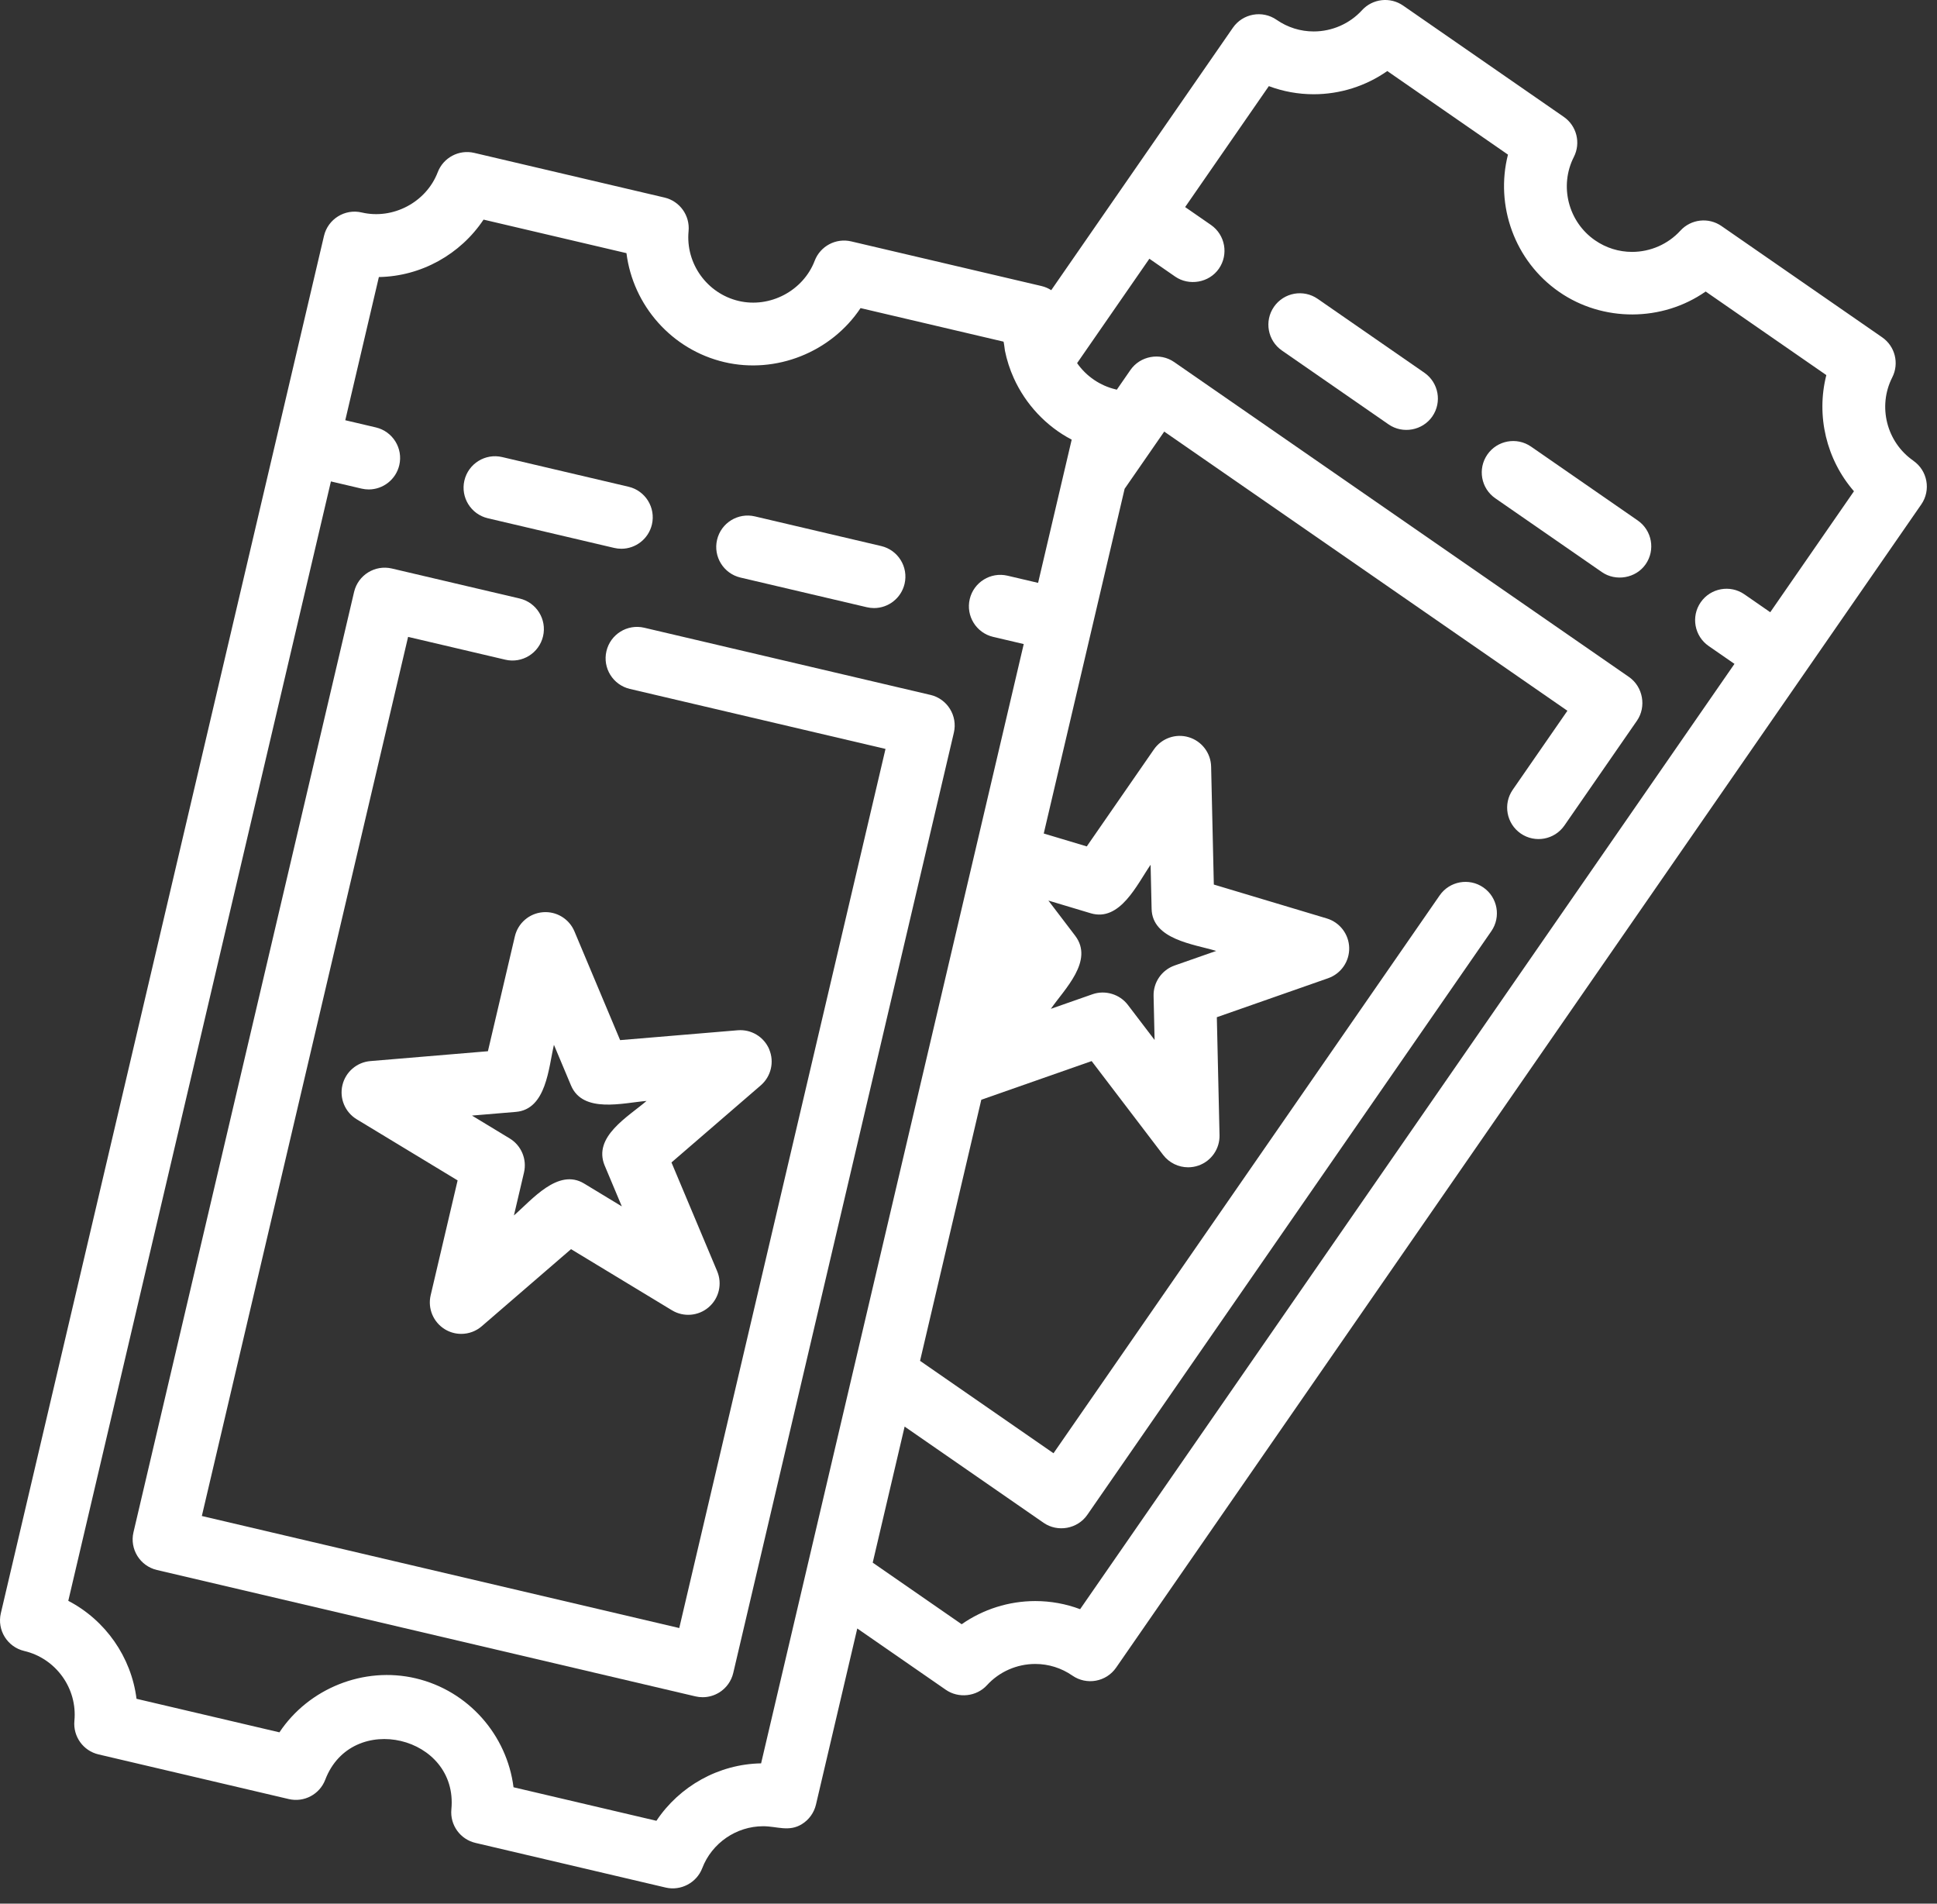 <?xml version="1.0" encoding="UTF-8" standalone="no"?>
<!DOCTYPE svg PUBLIC "-//W3C//DTD SVG 1.1//EN" "http://www.w3.org/Graphics/SVG/1.1/DTD/svg11.dtd">
<svg width="100%" height="100%" viewBox="0 0 115 113" version="1.1" xmlns="http://www.w3.org/2000/svg" xmlns:xlink="http://www.w3.org/1999/xlink" xml:space="preserve" xmlns:serif="http://www.serif.com/" style="fill-rule:evenodd;clip-rule:evenodd;stroke-linejoin:round;stroke-miterlimit:2;">
    <rect x="0" y="0" width="115" height="113" fill="#333333" stroke="none"/>
    <g transform="matrix(1,0,0,1,-749.284,-42.245)">
        <g transform="matrix(0.143,0,0,0.143,749.284,42.244)">
            <path d="M591.36,154.73L547.07,124.06C541.15,119.96 533.02,121.44 528.92,127.36C524.82,133.28 526.3,141.41 532.22,145.51L576.51,176.18C582.38,180.24 590.6,178.74 594.66,172.88C598.76,166.95 597.28,158.83 591.36,154.73Z" style="fill:white;fill-rule:nonzero;"/>
        </g>
        <g transform="matrix(0.143,0,0,0.143,749.284,42.244)">
            <path d="M679.95,216.06L635.66,185.4C629.74,181.3 621.61,182.78 617.51,188.7C613.41,194.62 614.88,202.75 620.81,206.85C620.81,206.85 665.02,237.45 665.1,237.51C670.74,241.42 679.13,240.16 683.25,234.21C687.35,228.29 685.87,220.16 679.95,216.06Z" style="fill:white;fill-rule:nonzero;"/>
        </g>
        <g transform="matrix(0.143,0,0,0.143,749.284,42.244)">
            <path d="M260.94,202.05L208.49,189.74C201.48,188.1 194.46,192.44 192.81,199.46C191.16,206.47 195.52,213.49 202.53,215.14L254.98,227.45C255.98,227.68 256.98,227.8 257.97,227.8C263.89,227.8 269.24,223.74 270.66,217.73C272.3,210.71 267.95,203.69 260.94,202.05Z" style="fill:white;fill-rule:nonzero;"/>
        </g>
        <g transform="matrix(0.143,0,0,0.143,749.284,42.244)">
            <path d="M365.84,226.67L313.39,214.36C306.38,212.72 299.36,217.06 297.71,224.08C296.06,231.09 300.42,238.11 307.43,239.76L359.88,252.07C360.88,252.3 361.88,252.42 362.87,252.42C368.79,252.42 374.14,248.36 375.56,242.35C377.2,235.33 372.85,228.32 365.84,226.67Z" style="fill:white;fill-rule:nonzero;"/>
        </g>
        <g transform="matrix(0.143,0,0,0.143,749.284,42.244)">
            <path d="M386.3,288.47L267.46,260.58C260.45,258.94 253.43,263.28 251.78,270.3C250.13,277.31 254.49,284.33 261.5,285.98L367.64,310.89L282.01,675.82L83.8,629.31L169.43,264.38L209.78,273.85C216.79,275.5 223.81,271.14 225.46,264.13C227.11,257.12 222.75,250.1 215.74,248.45L162.69,236C155.69,234.36 148.66,238.7 147.01,245.72L55.42,636.04C53.77,643.05 58.13,650.07 65.14,651.72L288.75,704.19C289.73,704.42 290.74,704.53 291.73,704.53C294.14,704.53 296.52,703.86 298.6,702.57C301.54,700.75 303.64,697.83 304.43,694.46L396.02,304.14C397.66,297.13 393.31,290.11 386.3,288.46L386.3,288.47Z" style="fill:white;fill-rule:nonzero;"/>
        </g>
        <g transform="matrix(0.143,0,0,0.143,749.284,42.244)">
            <path d="M319.38,435.62C317.19,430.41 311.9,427.2 306.26,427.68L257.46,431.77L238.49,386.62C236.3,381.41 231,378.2 225.37,378.68C219.74,379.15 215.05,383.2 213.76,388.7L202.57,436.38L153.77,440.47C148.14,440.94 143.45,444.99 142.16,450.49C140.87,455.99 143.27,461.7 148.1,464.63L189.99,490L178.8,537.68C177.51,543.18 179.91,548.89 184.74,551.82C186.83,553.09 189.17,553.71 191.49,553.71C194.55,553.71 197.59,552.64 200.01,550.54L237.08,518.54L278.97,543.91C283.8,546.84 289.97,546.32 294.25,542.63C298.53,538.94 299.94,532.91 297.75,527.7L278.78,482.55L315.85,450.55C320.13,446.85 321.55,440.83 319.36,435.62L319.38,435.62ZM251.08,483.91L258.17,500.79C258.17,500.79 242.51,491.31 242.51,491.3C231.68,484.74 220.8,498.13 213.37,504.54L217.55,486.72C218.84,481.22 216.44,475.51 211.61,472.58L195.95,463.09C195.95,463.09 214.17,461.56 214.19,461.56C226.85,460.5 227.75,443.24 229.98,433.72C229.98,433.72 237.05,450.56 237.07,450.59C242.01,462.33 258.66,457.82 268.43,457.01C260.91,463.51 246.01,471.85 251.07,483.9L251.08,483.91Z" style="fill:white;fill-rule:nonzero;"/>
        </g>
        <g transform="matrix(0.143,0,0,0.143,749.284,42.244)">
            <path d="M794.38,191.25C783.26,183.55 779.5,168.68 785.62,156.66C788.58,150.84 786.79,143.73 781.42,140.02L714.71,93.83C709.34,90.12 702.06,90.94 697.65,95.76C692.54,101.36 685.23,104.57 677.59,104.57C672.07,104.57 666.75,102.9 662.19,99.74C651.07,92.04 647.31,77.17 653.43,65.15C656.39,59.33 654.6,52.22 649.23,48.51L582.53,2.32C577.16,-1.39 569.88,-0.57 565.47,4.25C560.36,9.85 553.04,13.06 545.41,13.06C539.89,13.06 534.57,11.39 530.01,8.23C524.09,4.13 515.96,5.61 511.86,11.53L436.45,120.46C435.23,119.68 433.88,119.09 432.4,118.74L353.4,100.21C347.05,98.72 340.57,102.16 338.24,108.25C333.47,120.72 319.67,127.99 306.7,124.94C293.54,121.85 284.59,109.39 285.88,95.96C286.5,89.46 282.23,83.5 275.88,82.01L196.89,63.47C190.54,61.98 184.06,65.42 181.73,71.51C176.96,83.97 163.15,91.25 150.19,88.21C143.19,86.56 136.16,90.92 134.51,97.93C134.51,97.93 114.98,181.16 114.96,181.24L0.35,669.66C-1.3,676.67 3.06,683.69 10.07,685.34C23.23,688.43 32.18,700.89 30.89,714.32C30.27,720.82 34.54,726.78 40.89,728.27L119.88,746.81C126.25,748.3 132.71,744.87 135.04,738.77C146.02,710.04 190.33,720.55 187.4,751.06C186.77,757.56 191.05,763.52 197.4,765.01L276.39,783.55C282.67,785.02 289.25,781.54 291.55,775.51C295.53,765.09 305.7,758.09 316.85,758.09C322.6,758.09 327.55,760.55 332.94,757.21C335.88,755.39 337.98,752.47 338.77,749.1L355.92,676C355.92,676 392.7,701.46 392.71,701.47C397.9,705.06 405.38,704.35 409.77,699.54C414.88,693.94 422.19,690.73 429.82,690.73C435.34,690.73 440.66,692.4 445.23,695.56C451.15,699.66 459.28,698.18 463.38,692.26L797.66,209.41C801.76,203.49 800.28,195.36 794.36,191.26L794.38,191.25ZM354.57,567.6C354.57,567.6 334.91,651.37 334.91,651.38L315.99,731.99C298.37,732.29 282.1,741.46 272.53,755.83L213.2,741.91C210.48,720.28 194.49,701.83 172.54,696.68C151.1,691.65 128.21,700.79 116.01,719.11L56.68,705.19C54.5,687.86 43.8,672.57 28.35,664.52L137.39,199.85L150.09,202.83C151.09,203.06 152.09,203.18 153.08,203.18C159,203.18 164.35,199.12 165.77,193.11C167.42,186.1 163.06,179.08 156.05,177.43L143.35,174.45L157.3,115.01C174.92,114.71 191.19,105.54 200.76,91.17L260.09,105.09C262.81,126.72 278.79,145.17 300.75,150.33C322.19,155.36 345.08,146.22 357.28,127.9L416.61,141.82C416.78,141.86 417.16,145.24 417.23,145.62C418.01,149.46 419.25,153.33 420.89,156.95C425.79,167.81 434.35,177 444.94,182.5L430.99,241.96L418.29,238.98C411.29,237.34 404.26,241.68 402.61,248.7C400.96,255.71 405.32,262.73 412.33,264.38L425.03,267.36L404.29,355.76L402.02,365.42L386.79,430.33L354.57,567.61L354.57,567.6ZM734.97,254.15L724.24,246.72C718.32,242.62 710.19,244.1 706.09,250.02C701.99,255.94 703.47,264.07 709.39,268.17L720.11,275.59L448.44,667.99C442.53,665.77 436.24,664.62 429.83,664.62C418.82,664.62 408.14,668.04 399.26,674.24L362.33,648.67L375.58,592.19L433.27,632.13C439.13,636.18 447.36,634.69 451.42,628.83L619.16,386.55C623.26,380.63 621.78,372.5 615.86,368.4C609.94,364.3 601.81,365.78 597.71,371.7L437.39,603.26L381.98,564.9L407.41,456.52L453.22,440.47L482.9,479.42C485.42,482.72 489.29,484.56 493.28,484.56C494.72,484.56 496.18,484.32 497.59,483.83C502.92,481.96 506.45,476.87 506.32,471.22L505.2,422.26L551.42,406.07C556.75,404.2 560.28,399.11 560.15,393.46C560.02,387.81 556.27,382.89 550.86,381.26L503.95,367.19L502.83,318.23C502.7,312.58 498.95,307.66 493.54,306.03C488.13,304.4 482.29,306.46 479.07,311.1L451.2,351.36L433.34,346L466.92,202.9L483.36,179.16L650.75,295.05L628.05,327.84C623.95,333.76 625.43,341.89 631.35,345.99C637.27,350.09 645.4,348.61 649.5,342.69C649.5,342.69 679.52,299.33 679.62,299.18C683.65,293.35 682.12,285.05 676.32,281.03C676.32,281.03 487.81,150.52 487.48,150.29C481.62,146.23 473.38,147.74 469.33,153.59L463.67,161.77C463.51,161.73 463.36,161.67 463.21,161.64C456.78,160.13 451.07,156.25 447.27,150.86C447.24,150.82 447.22,150.78 447.19,150.74L477.19,107.41L487.91,114.83C493.61,118.77 501.96,117.45 506.06,111.53C510.16,105.61 508.68,97.48 502.76,93.38L492.04,85.96L526.79,35.76C532.7,37.98 538.99,39.13 545.41,39.13C556.42,39.13 567.1,35.71 575.97,29.5L626.07,64.19C620.69,85.31 628.79,108.34 647.33,121.18C665.46,133.73 690.09,133.64 708.15,121.02L758.25,155.71C753.94,172.63 758.28,190.78 769.72,203.93L734.96,254.15L734.97,254.15ZM479.35,431.69C479.35,431.69 468.26,417.14 468.25,417.13C464.87,412.69 458.82,410.88 453.56,412.73L436.29,418.78C441.98,410.57 454.3,398.83 446.36,388.4L435.27,373.84C435.27,373.84 452.79,379.09 452.81,379.1C465.03,382.77 472.08,367.09 477.7,358.98C477.7,358.98 478.12,377.26 478.12,377.28C478.41,390 495.56,391.92 504.95,394.74L487.67,400.79C482.34,402.66 478.81,407.75 478.94,413.4L479.36,431.7L479.35,431.69Z" style="fill:white;fill-rule:nonzero;"/>
        </g>
    </g>
</svg>
